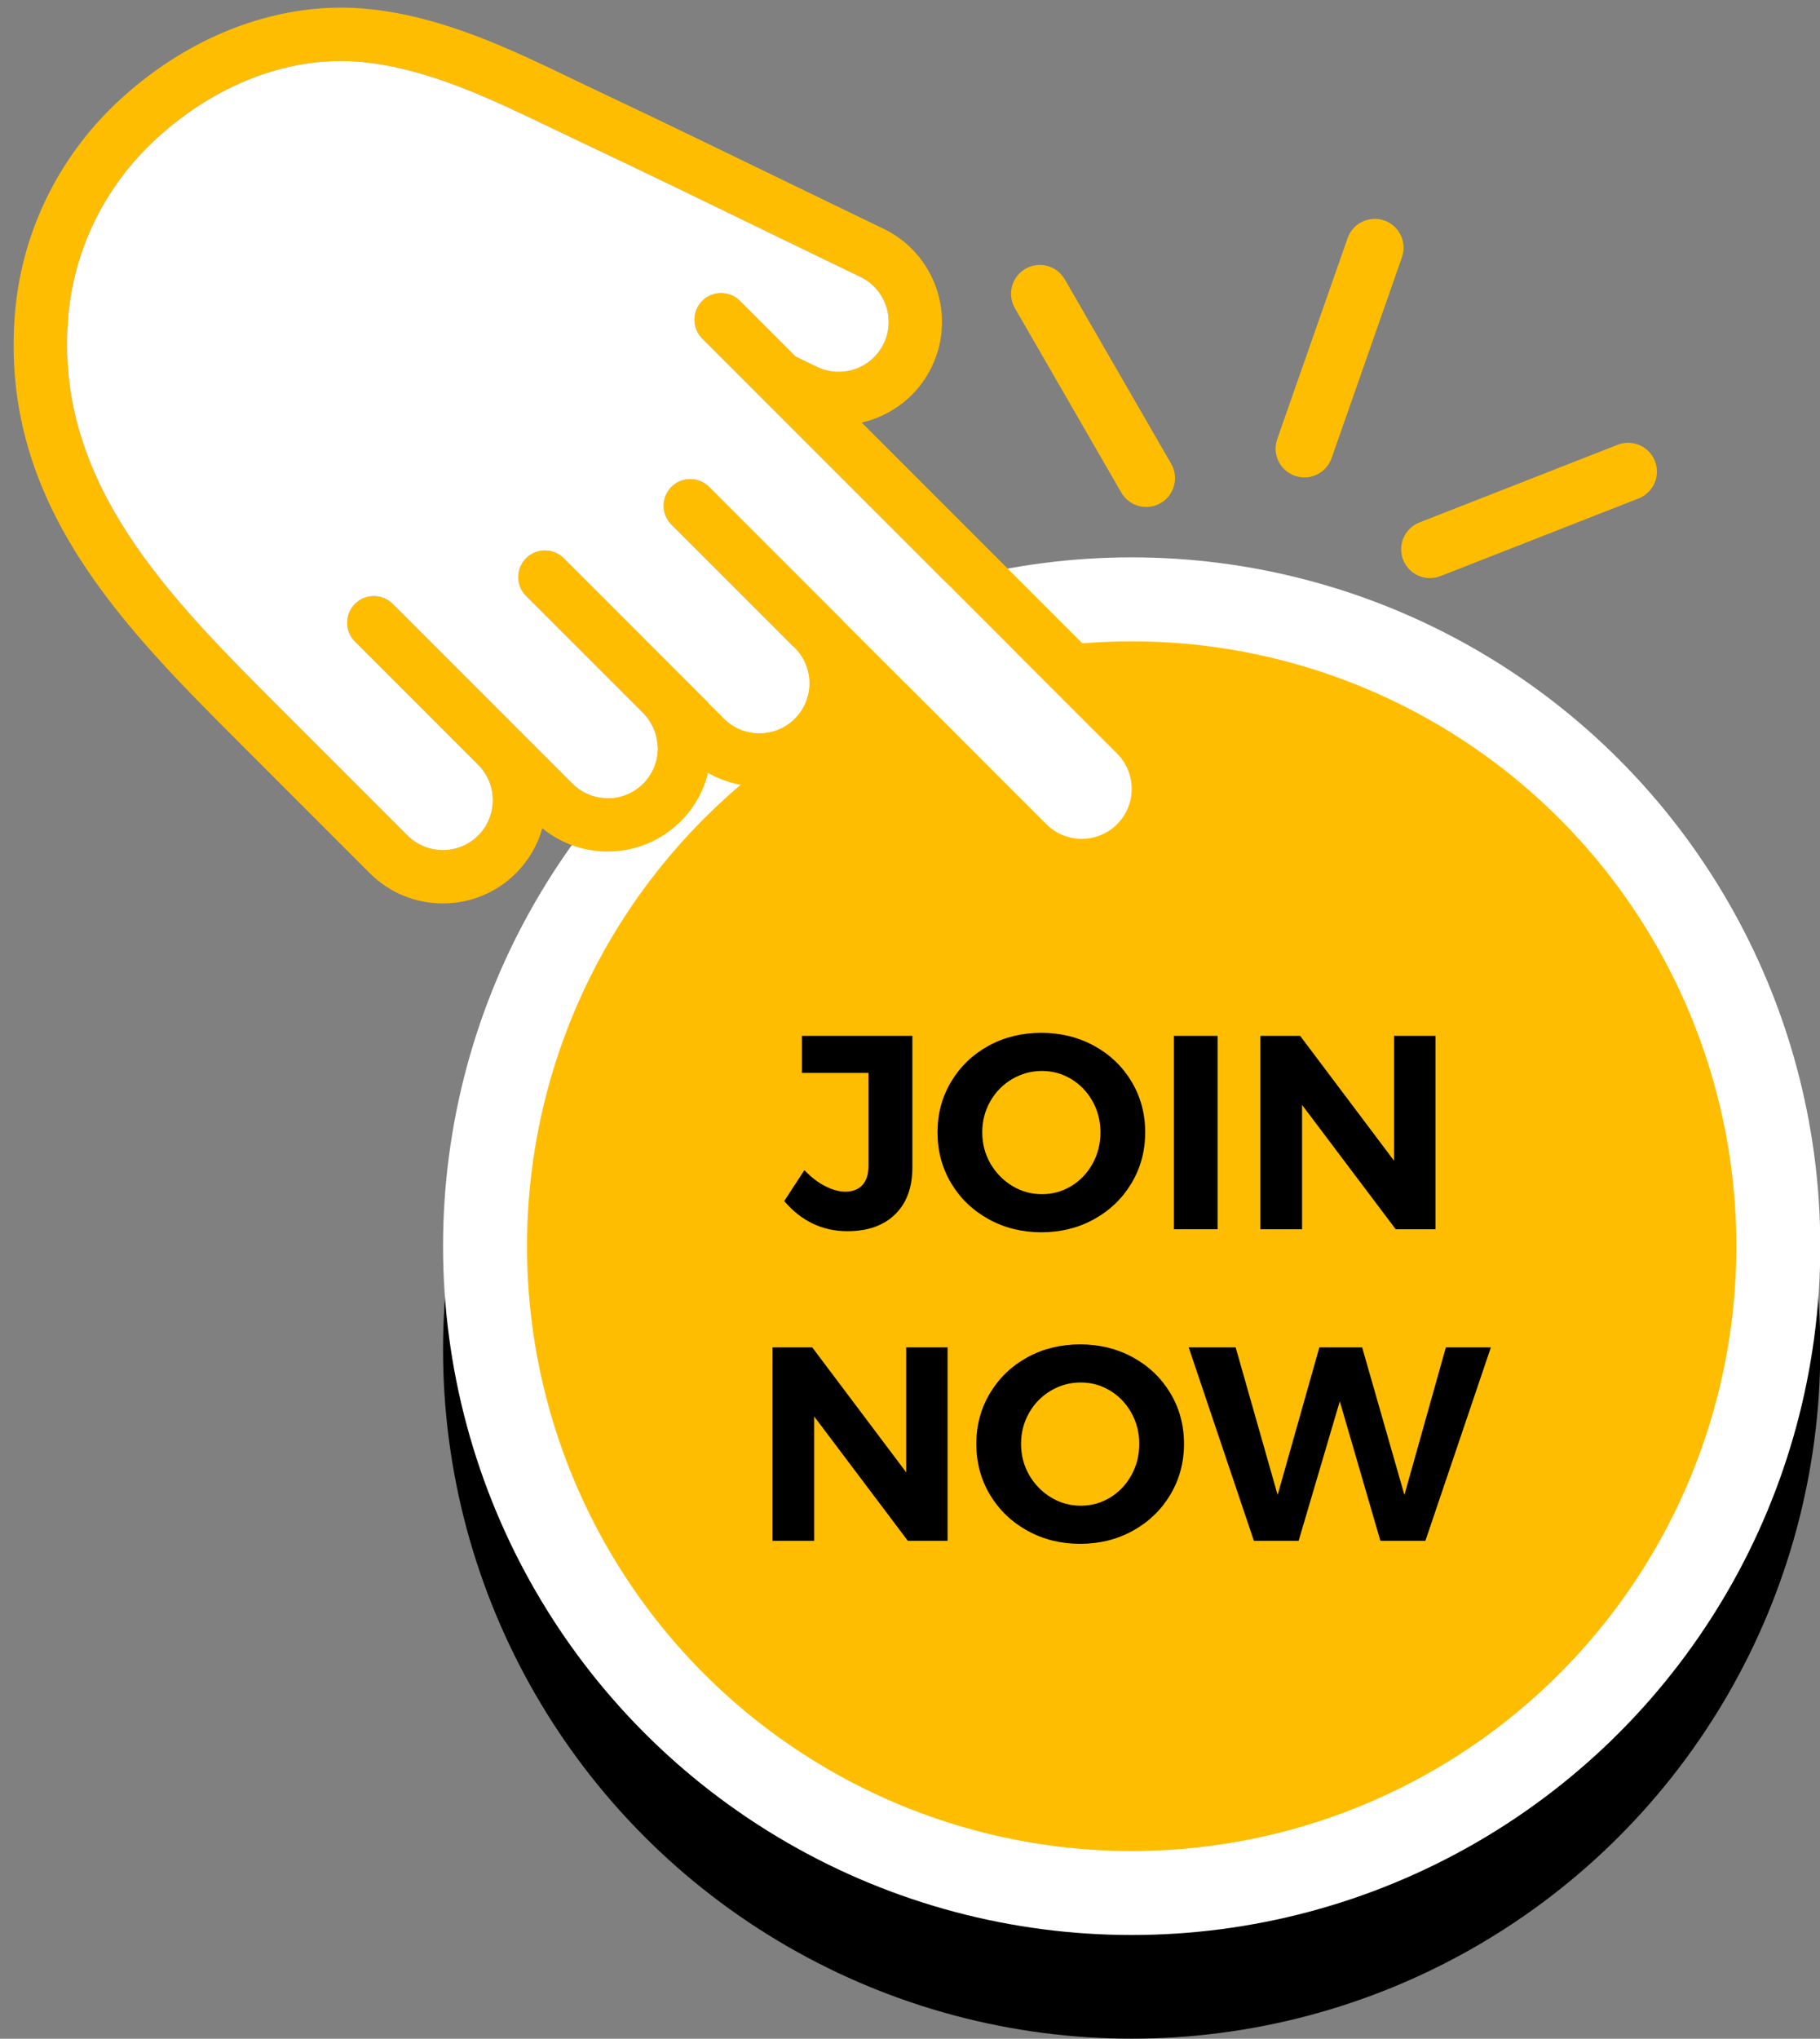 <?xml version="1.0" encoding="UTF-8"?>
<!DOCTYPE svg PUBLIC "-//W3C//DTD SVG 1.0//EN" "http://www.w3.org/TR/2001/REC-SVG-20010904/DTD/svg10.dtd">
<svg height="508.2" preserveAspectRatio="xMidYMid meet" version="1.0" viewBox="-3.4 -1.9 453.8 508.2" width="453.8" xmlns="http://www.w3.org/2000/svg" xmlns:xlink="http://www.w3.org/1999/xlink" zoomAndPan="magnify"><rect x="-3.4" y="-1.9" width="453.8" height="508.2" fill="#808080" stroke="none"/><g><g><g id="change1_1"><circle cx="278.772" cy="334.569" r="171.701"/></g><g id="change2_1"><circle cx="278.772" cy="308.733" fill="#FFF" r="171.701"/></g><g id="change3_4"><circle cx="278.772" cy="308.733" fill="#FFBD02" r="150.768"/></g><g><g><g id="change3_5"><path d="M56.904,183.853l31.919,31.919c10.044,10.044,26.38,10.032,36.424-0.012 c3.222-3.223,5.422-7.092,6.574-11.208c10.103,8.292,25.086,7.703,34.518-1.729c3.446-3.446,5.716-7.645,6.798-12.067 c9.832,5.622,22.628,4.257,31.026-4.14c3.187-3.187,5.351-7.021,6.516-11.079l37.424,37.424 c10.044,10.044,26.392,10.044,36.436,0c10.044-10.044,10.044-26.392,0-36.436l-73.083-73.083 c7.362-1.694,13.949-6.586,17.477-13.925c6.163-12.796,0.764-28.215-12.02-34.389c-7.88-3.787-15.76-7.621-23.64-11.432 c-15.325-7.445-31.178-15.136-46.868-22.546c-2.211-1.035-4.446-2.117-6.668-3.187c-15.995-7.692-32.531-15.642-50.996-17.594 C67.336-1.889,44.72,6.285,26.678,22.797c-0.917,0.823-1.799,1.682-2.67,2.552C10.189,39.169,1.804,57.246,0.298,76.628 C-3.36,123.636,27.278,154.25,56.904,183.853z M13.565,77.663c1.329-17.23,9.197-33.237,22.099-45.056 c15.231-13.937,34.06-20.864,51.666-18.994c16.183,1.694,31.661,9.15,46.632,16.336c2.27,1.094,4.528,2.176,6.763,3.234 c15.63,7.374,31.449,15.054,46.738,22.487c7.892,3.822,15.771,7.656,23.663,11.455c6.198,2.975,8.797,10.444,5.822,16.618 c-0.635,1.294-1.447,2.434-2.411,3.399c-3.634,3.634-9.326,4.763-14.219,2.411l-5.328-2.576l-13.89-13.89 c-2.587-2.587-6.821-2.587-9.409,0c-2.599,2.599-2.587,6.821,0,9.409l103.438,103.438c4.857,4.857,4.857,12.761,0,17.618 s-12.761,4.857-17.618,0l-84.091-84.091c-2.599-2.599-6.81-2.599-9.409,0c-2.588,2.588-2.599,6.81,0,9.409l30.732,30.732 c4.857,4.857,4.869,12.749,0.012,17.606s-12.761,4.857-17.618,0l-39.964-39.964c-2.599-2.599-6.81-2.599-9.409,0 c-2.599,2.599-2.599,6.81,0,9.409l29.167,29.167c4.857,4.857,4.846,12.749,0,17.595c-4.857,4.857-12.749,4.869-17.606,0.012 l-44.809-44.809c-2.599-2.599-6.81-2.599-9.409,0c-2.599,2.599-2.599,6.81,0,9.409l30.732,30.732 c4.846,4.846,4.846,12.749,0,17.594c-4.857,4.857-12.761,4.857-17.606,0.012l-31.919-31.919 C38.815,146.97,10.377,118.556,13.565,77.663z" fill="#FFBD02"/></g></g><g id="change2_2"><path d="M13.565,77.663c1.329-17.23,9.197-33.237,22.099-45.056c15.231-13.937,34.06-20.864,51.666-18.994 c16.183,1.694,31.661,9.15,46.632,16.336c2.27,1.094,4.528,2.176,6.763,3.234c15.63,7.374,31.449,15.054,46.738,22.487 c7.892,3.822,15.771,7.656,23.663,11.455c6.198,2.975,8.797,10.444,5.822,16.618c-0.635,1.294-1.447,2.434-2.411,3.399 c-3.634,3.634-9.326,4.763-14.219,2.411l-5.328-2.576l-13.89-13.89c-2.587-2.587-6.821-2.587-9.409,0 c-2.599,2.599-2.587,6.821,0,9.409l103.438,103.438c4.857,4.857,4.857,12.761,0,17.618s-12.761,4.857-17.618,0l-84.091-84.091 c-2.599-2.599-6.81-2.599-9.409,0c-2.588,2.588-2.599,6.81,0,9.409l30.732,30.732c4.857,4.857,4.869,12.749,0.012,17.606 s-12.761,4.857-17.618,0l-39.964-39.964c-2.599-2.599-6.81-2.599-9.409,0c-2.599,2.599-2.599,6.81,0,9.409l29.167,29.167 c4.857,4.857,4.846,12.749,0,17.595c-4.857,4.857-12.749,4.869-17.606,0.012l-44.809-44.809c-2.599-2.599-6.81-2.599-9.409,0 c-2.599,2.599-2.599,6.81,0,9.409l30.732,30.732c4.846,4.846,4.846,12.749,0,17.594c-4.857,4.857-12.761,4.857-17.606,0.012 l-31.919-31.919C38.815,146.97,10.377,118.556,13.565,77.663z" fill="#FFF"/></g></g><g><g><g id="change3_3"><path d="M285.991,123.511c-3.434,1.982-7.824,0.805-9.806-2.629l-26.53-45.969 c-1.982-3.434-0.805-7.824,2.629-9.807c3.434-1.982,7.825-0.804,9.807,2.629l26.53,45.969 C290.603,117.138,289.426,121.528,285.991,123.511z" fill="#FFBD02"/></g></g><g><g id="change3_2"><path d="M325.433,116.143c-1.749,1.009-3.91,1.279-5.964,0.559c-3.743-1.311-5.714-5.406-4.402-9.148 l17.547-50.091c1.312-3.744,5.408-5.714,9.149-4.402c3.743,1.31,5.714,5.407,4.403,9.149l-17.548,50.089 C328.026,113.987,326.868,115.314,325.433,116.143z" fill="#FFBD02"/></g></g><g><g id="change3_1"><path d="M406.16,121.871c-0.308,0.178-0.635,0.336-0.977,0.47l-49.417,19.364 c-3.692,1.446-7.857-0.374-9.304-4.065c-1.445-3.691,0.372-7.852,4.065-9.304l49.417-19.364 c3.692-1.446,7.857,0.374,9.304,4.065C410.559,116.385,409.184,120.126,406.16,121.871z" fill="#FFBD02"/></g></g></g></g><g id="change1_2"><path d="M219.789,300.796c-2.869,2.801-6.829,4.201-11.879,4.201c-6.244,0-11.501-2.502-15.771-7.507l5.027-7.713 c1.652,1.745,3.385,3.076,5.199,3.994c1.813,0.919,3.478,1.377,4.993,1.377c1.835,0,3.259-0.551,4.27-1.652 c1.009-1.102,1.515-2.662,1.515-4.683v-23.277h-16.597v-9.228h27.547v32.78C224.094,294.094,222.658,297.996,219.789,300.796z"/><path d="M269.406,258.787c3.948,2.159,7.059,5.131,9.332,8.919c2.272,3.787,3.408,8,3.408,12.637 c0,4.638-1.136,8.861-3.408,12.671c-2.273,3.812-5.384,6.808-9.332,8.987c-3.949,2.182-8.333,3.271-13.153,3.271 s-9.205-1.09-13.153-3.271c-3.949-2.18-7.059-5.165-9.331-8.952c-2.272-3.788-3.409-8.023-3.409-12.706 c0-4.637,1.137-8.85,3.409-12.637c2.272-3.788,5.371-6.76,9.297-8.919c3.925-2.157,8.32-3.236,13.188-3.236 C261.073,255.551,265.457,256.63,269.406,258.787z M248.953,267.086c-2.296,1.354-4.109,3.202-5.44,5.544 c-1.332,2.341-1.997,4.913-1.997,7.713c0,2.847,0.677,5.44,2.031,7.782c1.354,2.341,3.168,4.2,5.44,5.578 c2.272,1.377,4.74,2.065,7.403,2.065c2.662,0,5.107-0.677,7.334-2.031c2.227-1.354,3.994-3.213,5.303-5.578 c1.309-2.364,1.963-4.97,1.963-7.816c0-2.8-0.654-5.372-1.963-7.713c-1.309-2.342-3.076-4.189-5.303-5.544 c-2.227-1.354-4.672-2.031-7.334-2.031C253.727,265.055,251.248,265.732,248.953,267.086z"/><path d="M289.309,256.308h10.881v48.206h-10.881V256.308z"/><path d="M344.194,256.308h10.33v48.206h-9.917l-23.346-30.989v30.989h-10.398v-48.206h9.917l23.414,31.127V256.308z"/><path d="M222.543,333.965h10.33v48.206h-9.917l-23.346-30.989v30.989h-10.398v-48.206h9.917l23.414,31.127V333.965z"/><path d="M279.081,336.443c3.948,2.159,7.059,5.131,9.332,8.919c2.272,3.787,3.408,8,3.408,12.637 c0,4.638-1.136,8.861-3.408,12.671c-2.273,3.812-5.384,6.808-9.332,8.987c-3.949,2.182-8.333,3.271-13.153,3.271 s-9.205-1.09-13.153-3.271c-3.949-2.18-7.059-5.165-9.331-8.952c-2.272-3.788-3.409-8.023-3.409-12.706 c0-4.637,1.137-8.85,3.409-12.637c2.272-3.788,5.371-6.76,9.297-8.919c3.925-2.157,8.32-3.236,13.188-3.236 C270.748,333.207,275.132,334.286,279.081,336.443z M258.628,344.742c-2.296,1.354-4.109,3.202-5.44,5.544 c-1.332,2.341-1.997,4.913-1.997,7.713c0,2.847,0.677,5.44,2.031,7.782c1.354,2.341,3.168,4.2,5.44,5.578 c2.272,1.377,4.74,2.065,7.403,2.065c2.662,0,5.107-0.677,7.334-2.031c2.227-1.354,3.994-3.213,5.303-5.578 c1.309-2.364,1.963-4.97,1.963-7.816c0-2.8-0.654-5.372-1.963-7.713c-1.309-2.342-3.076-4.189-5.303-5.544 c-2.227-1.354-4.672-2.031-7.334-2.031C263.402,342.711,260.923,343.389,258.628,344.742z"/><path d="M357.107,333.965h11.226l-16.321,48.206h-11.226l-10.123-34.777l-10.261,34.777h-11.157l-16.252-48.206H304.7 l10.468,36.774l10.398-36.774h10.675l10.536,36.774L357.107,333.965z"/></g></g></svg>